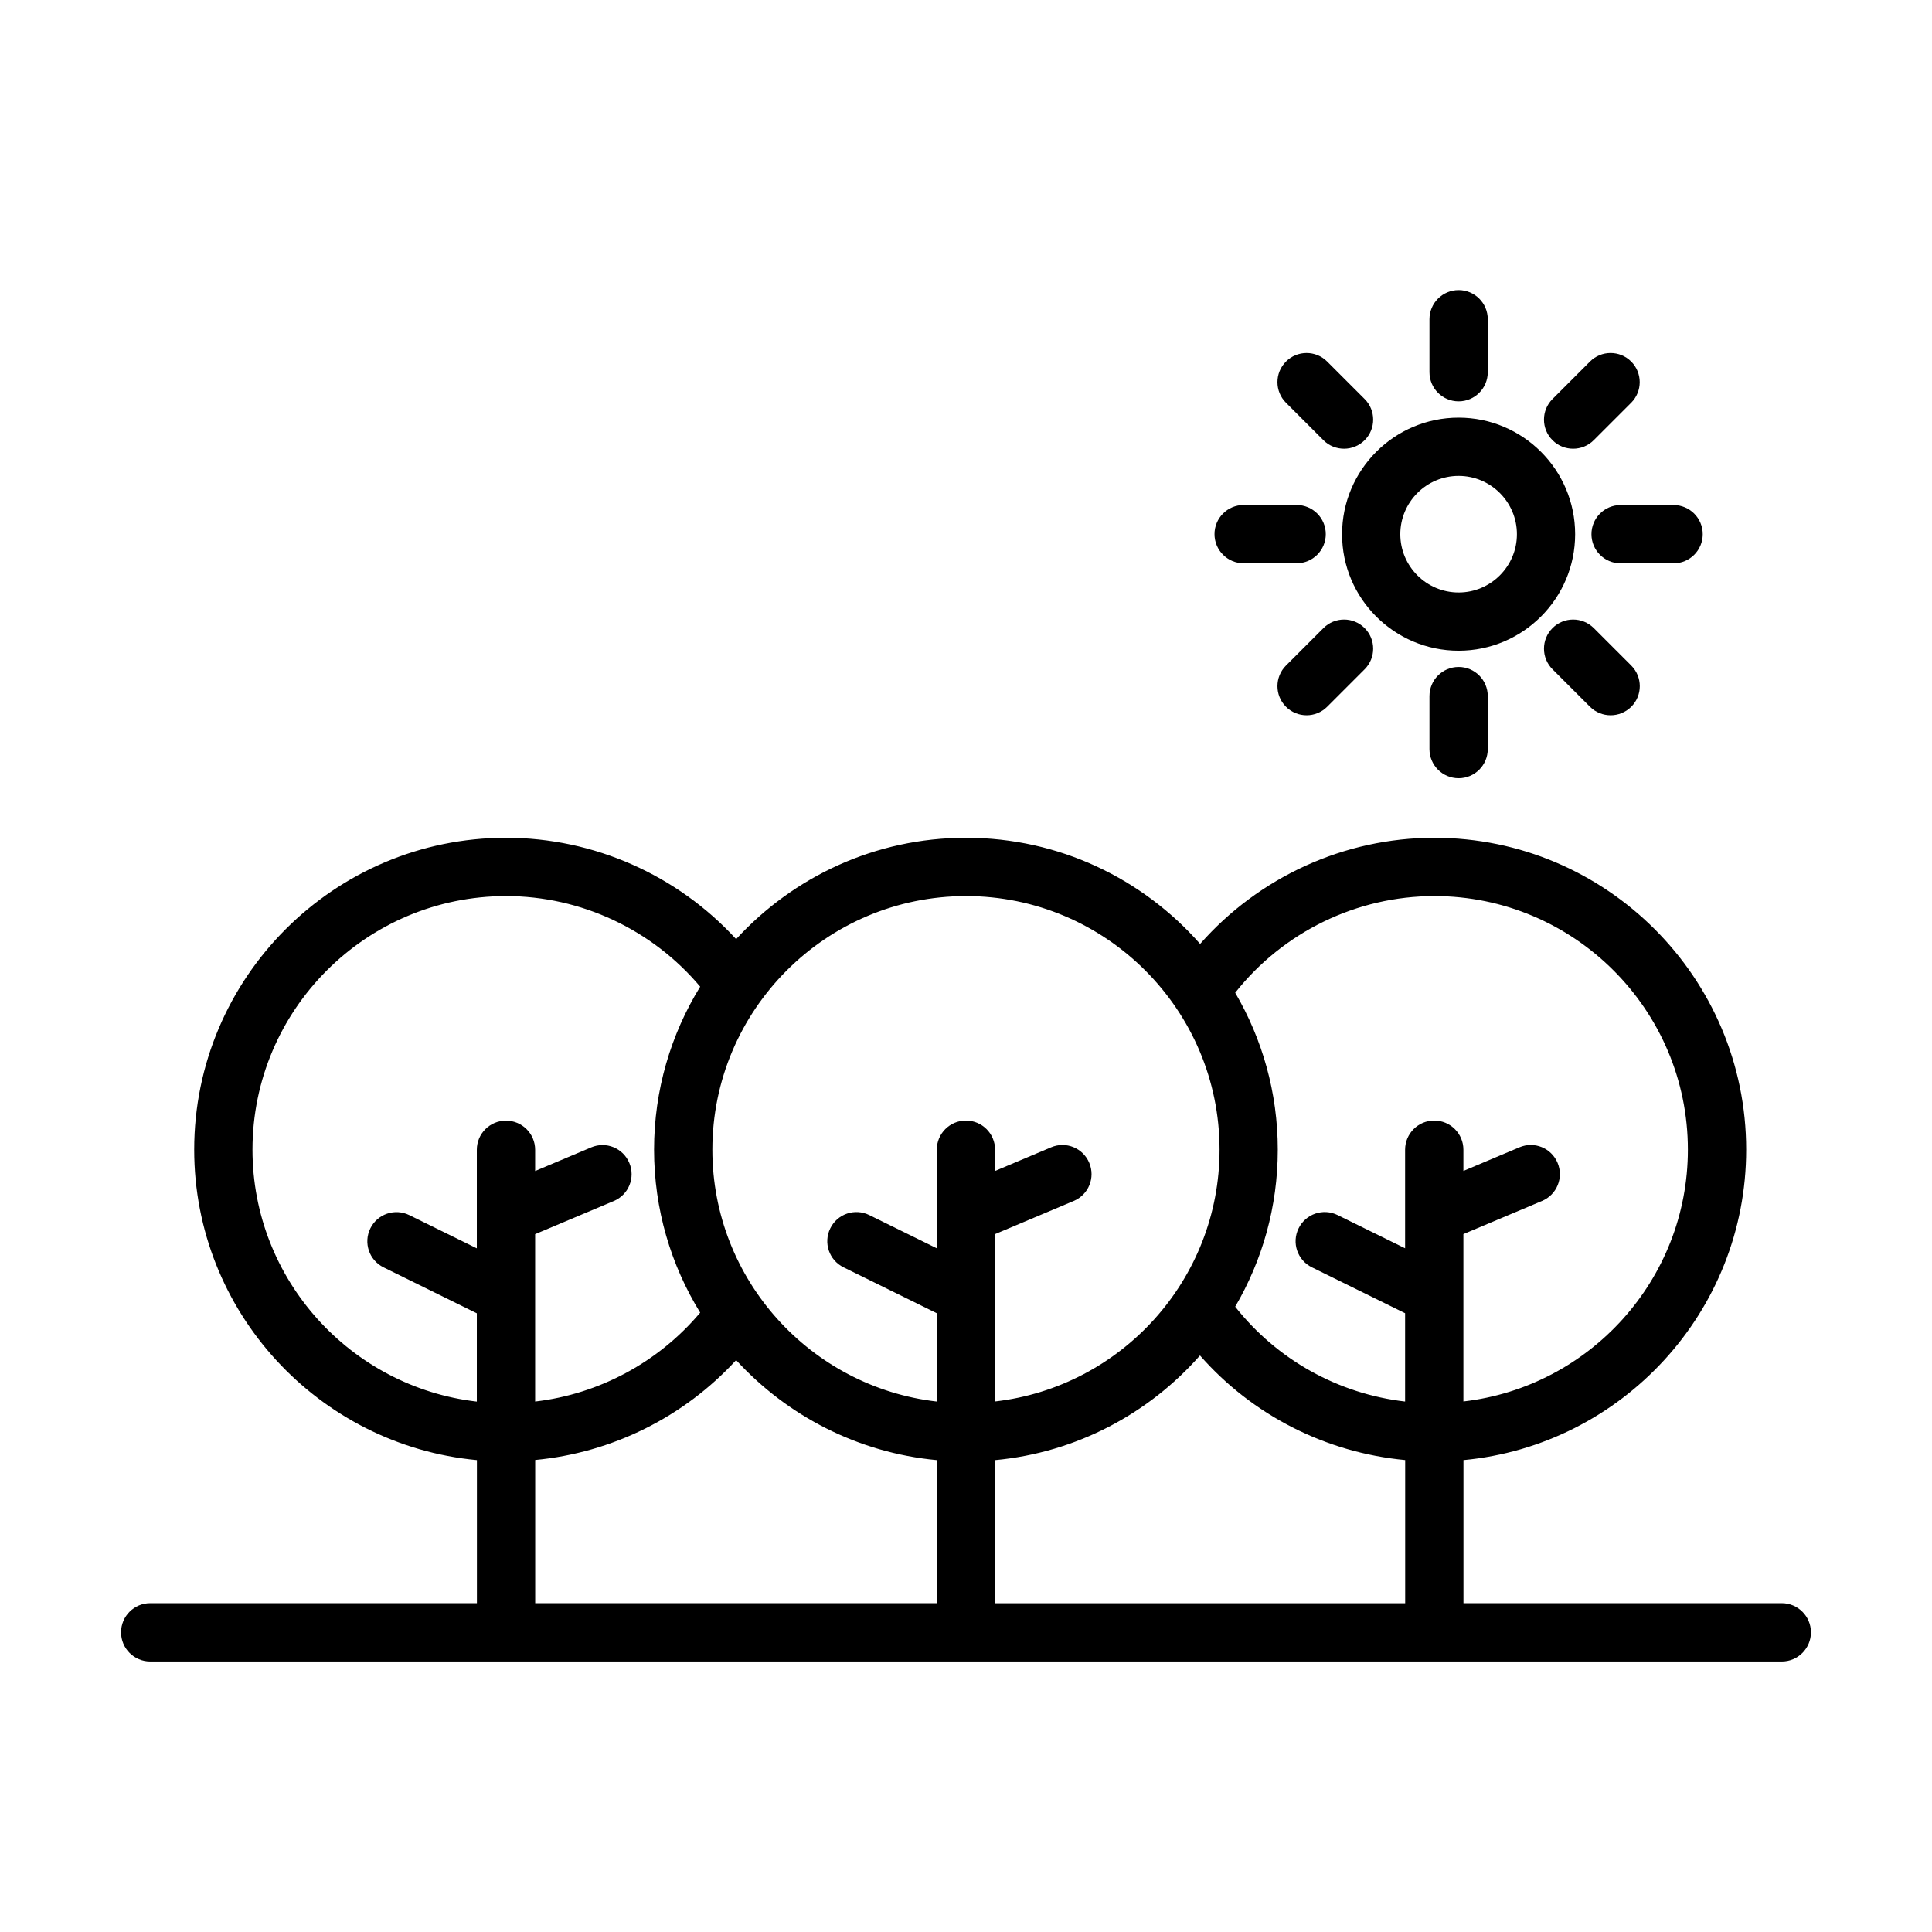 <?xml version="1.0" encoding="UTF-8"?>
<!-- Uploaded to: SVG Repo, www.svgrepo.com, Generator: SVG Repo Mixer Tools -->
<svg fill="#000000" width="800px" height="800px" version="1.1" viewBox="144 144 512 512" xmlns="http://www.w3.org/2000/svg">
 <path d="m524.11 366.02c45.57 0 82.645 37.074 82.645 82.645 0 42.965-32.965 78.359-74.922 82.277v37.918h84.355c4.25 0 7.727 3.457 7.727 7.727 0 4.266-3.457 7.723-7.727 7.723h-432.38c-4.269 0-7.727-3.457-7.727-7.723 0-4.269 3.457-7.727 7.727-7.727h86.578v-37.918c-41.957-3.918-74.922-39.312-74.922-82.277 0-45.57 37.074-82.645 82.648-82.645 23.262 0 45.414 9.895 60.969 26.859 15.133-16.488 36.824-26.859 60.918-26.859 24.707 0 46.895 10.898 62.043 28.133 15.609-17.727 38.219-28.133 62.066-28.133zm-62.102 137.2c-13.562 15.398-32.73 25.715-54.301 27.727v37.938h108.68v-37.957c-21.039-1.973-40.477-11.867-54.375-27.707zm-122.93 1.234c-13.828 15.082-32.859 24.535-53.246 26.457v37.953h106.44v-37.918c-20.988-1.957-39.699-11.781-53.191-26.492zm-60.969-122.98c-37.055 0-67.199 30.141-67.199 67.195 0 34.445 26.051 62.91 59.453 66.773v-23.402l-24.707-12.172c-3.828-1.887-5.398-6.508-3.512-10.332 1.891-3.828 6.508-5.398 10.336-3.512l17.883 8.801v-26.121c0-4.266 3.457-7.723 7.727-7.723s7.727 3.457 7.727 7.723v5.629l14.848-6.262c3.934-1.676 8.449 0.176 10.105 4.109 1.66 3.914-0.176 8.449-4.109 10.105l-20.844 8.781v44.359c16.984-1.977 32.68-10.426 43.738-23.562-7.742-12.578-12.223-27.375-12.223-43.195 0-15.82 4.481-30.617 12.223-43.191-12.699-15.098-31.57-24.004-51.445-24.004zm246 0c-20.582 0-40.055 9.523-52.77 25.609 7.16 12.223 11.285 26.438 11.285 41.605 0 15.168-4.125 29.383-11.285 41.605 11.109 14.074 27.316 23.086 45.027 25.133v-23.406l-24.711-12.168c-3.828-1.887-5.398-6.508-3.508-10.336 1.887-3.828 6.508-5.394 10.332-3.508l17.887 8.801v-26.121c0-4.269 3.453-7.727 7.723-7.727 4.269 0 7.727 3.457 7.727 7.727v5.625l14.848-6.262c3.934-1.676 8.449 0.18 10.105 4.109 1.66 3.918-0.176 8.449-4.109 10.105l-20.844 8.785v44.355c33.438-3.828 59.488-32.293 59.488-66.738 0-37.055-30.141-67.195-67.195-67.195zm-124.11 0c-37.055 0-67.215 30.141-67.215 67.215 0 34.426 26.051 62.891 59.473 66.738v-23.406l-24.711-12.168c-3.828-1.887-5.398-6.508-3.508-10.336 1.887-3.828 6.508-5.394 10.332-3.508l17.887 8.801v-26.121c0-4.269 3.453-7.727 7.723-7.727s7.727 3.457 7.727 7.727v5.625l14.848-6.262c3.934-1.676 8.449 0.18 10.105 4.109 1.66 3.918-0.176 8.449-4.109 10.105l-20.844 8.785v44.355c33.438-3.828 59.488-32.293 59.488-66.738 0-37.055-30.141-67.195-67.195-67.195zm130.55-60.723c4.266 0 7.723 3.457 7.723 7.727v14.039c0 4.266-3.457 7.723-7.723 7.723-4.269 0-7.727-3.457-7.727-7.723v-14.039c0-4.269 3.457-7.727 7.727-7.727zm-35.82-10.301c3.016-3.016 7.898-3.016 10.914 0s3.016 7.902 0 10.918l-9.93 9.93c-1.496 1.5-3.473 2.258-5.449 2.258-1.992 0-3.969-0.758-5.465-2.258-3.016-3.016-3.016-7.902 0-10.918zm60.703 0c3.016-3.016 7.902-3.016 10.938 0l9.926 9.93c3.019 3.016 3.019 7.902 0 10.918-1.516 1.5-3.488 2.258-5.465 2.258s-3.969-0.758-5.469-2.258l-9.93-9.93c-3.016-3.016-3.016-7.902 0-10.918zm-24.883-55.766c17.02 0 30.879 13.844 30.879 30.883 0 17.02-13.844 30.879-30.879 30.879-17.039 0-30.902-13.859-30.883-30.879 0-17.02 13.844-30.883 30.883-30.883zm0 15.434c-8.52 0-15.453 6.93-15.453 15.449 0 8.516 6.934 15.449 15.453 15.449 8.516 0 15.449-6.934 15.449-15.449 0-8.52-6.934-15.449-15.449-15.449zm56.965 7.723c4.269 0 7.727 3.457 7.727 7.727 0 4.266-3.457 7.723-7.727 7.723h-14.039c-4.269 0-7.723-3.457-7.723-7.723 0-4.269 3.453-7.727 7.723-7.727zm-99.895-0.016c4.269 0 7.727 3.457 7.727 7.723 0 4.269-3.457 7.727-7.727 7.727h-14.039c-4.266 0-7.723-3.457-7.723-7.727 0-4.266 3.457-7.723 7.723-7.723zm77.742-38.008c3.016-3.016 7.902-3.016 10.918 0s3.016 7.902 0 10.918l-9.93 9.93c-1.5 1.496-3.473 2.254-5.449 2.254-1.977 0-3.969-0.738-5.469-2.254-3.016-3.016-3.016-7.902 0-10.918zm-80.562 0c3.016-3.016 7.898-3.016 10.914 0l9.93 9.93c3.016 3.016 3.016 7.902 0 10.918-1.496 1.496-3.473 2.254-5.449 2.254-1.973 0-3.969-0.738-5.465-2.254l-9.93-9.93c-3.016-3.016-3.016-7.902 0-10.918zm45.75-18.941c4.266 0 7.723 3.457 7.723 7.723v14.039c0 4.269-3.457 7.727-7.723 7.727-4.269 0-7.727-3.457-7.727-7.727v-14.039c0-4.266 3.457-7.723 7.727-7.723z"/>
</svg>